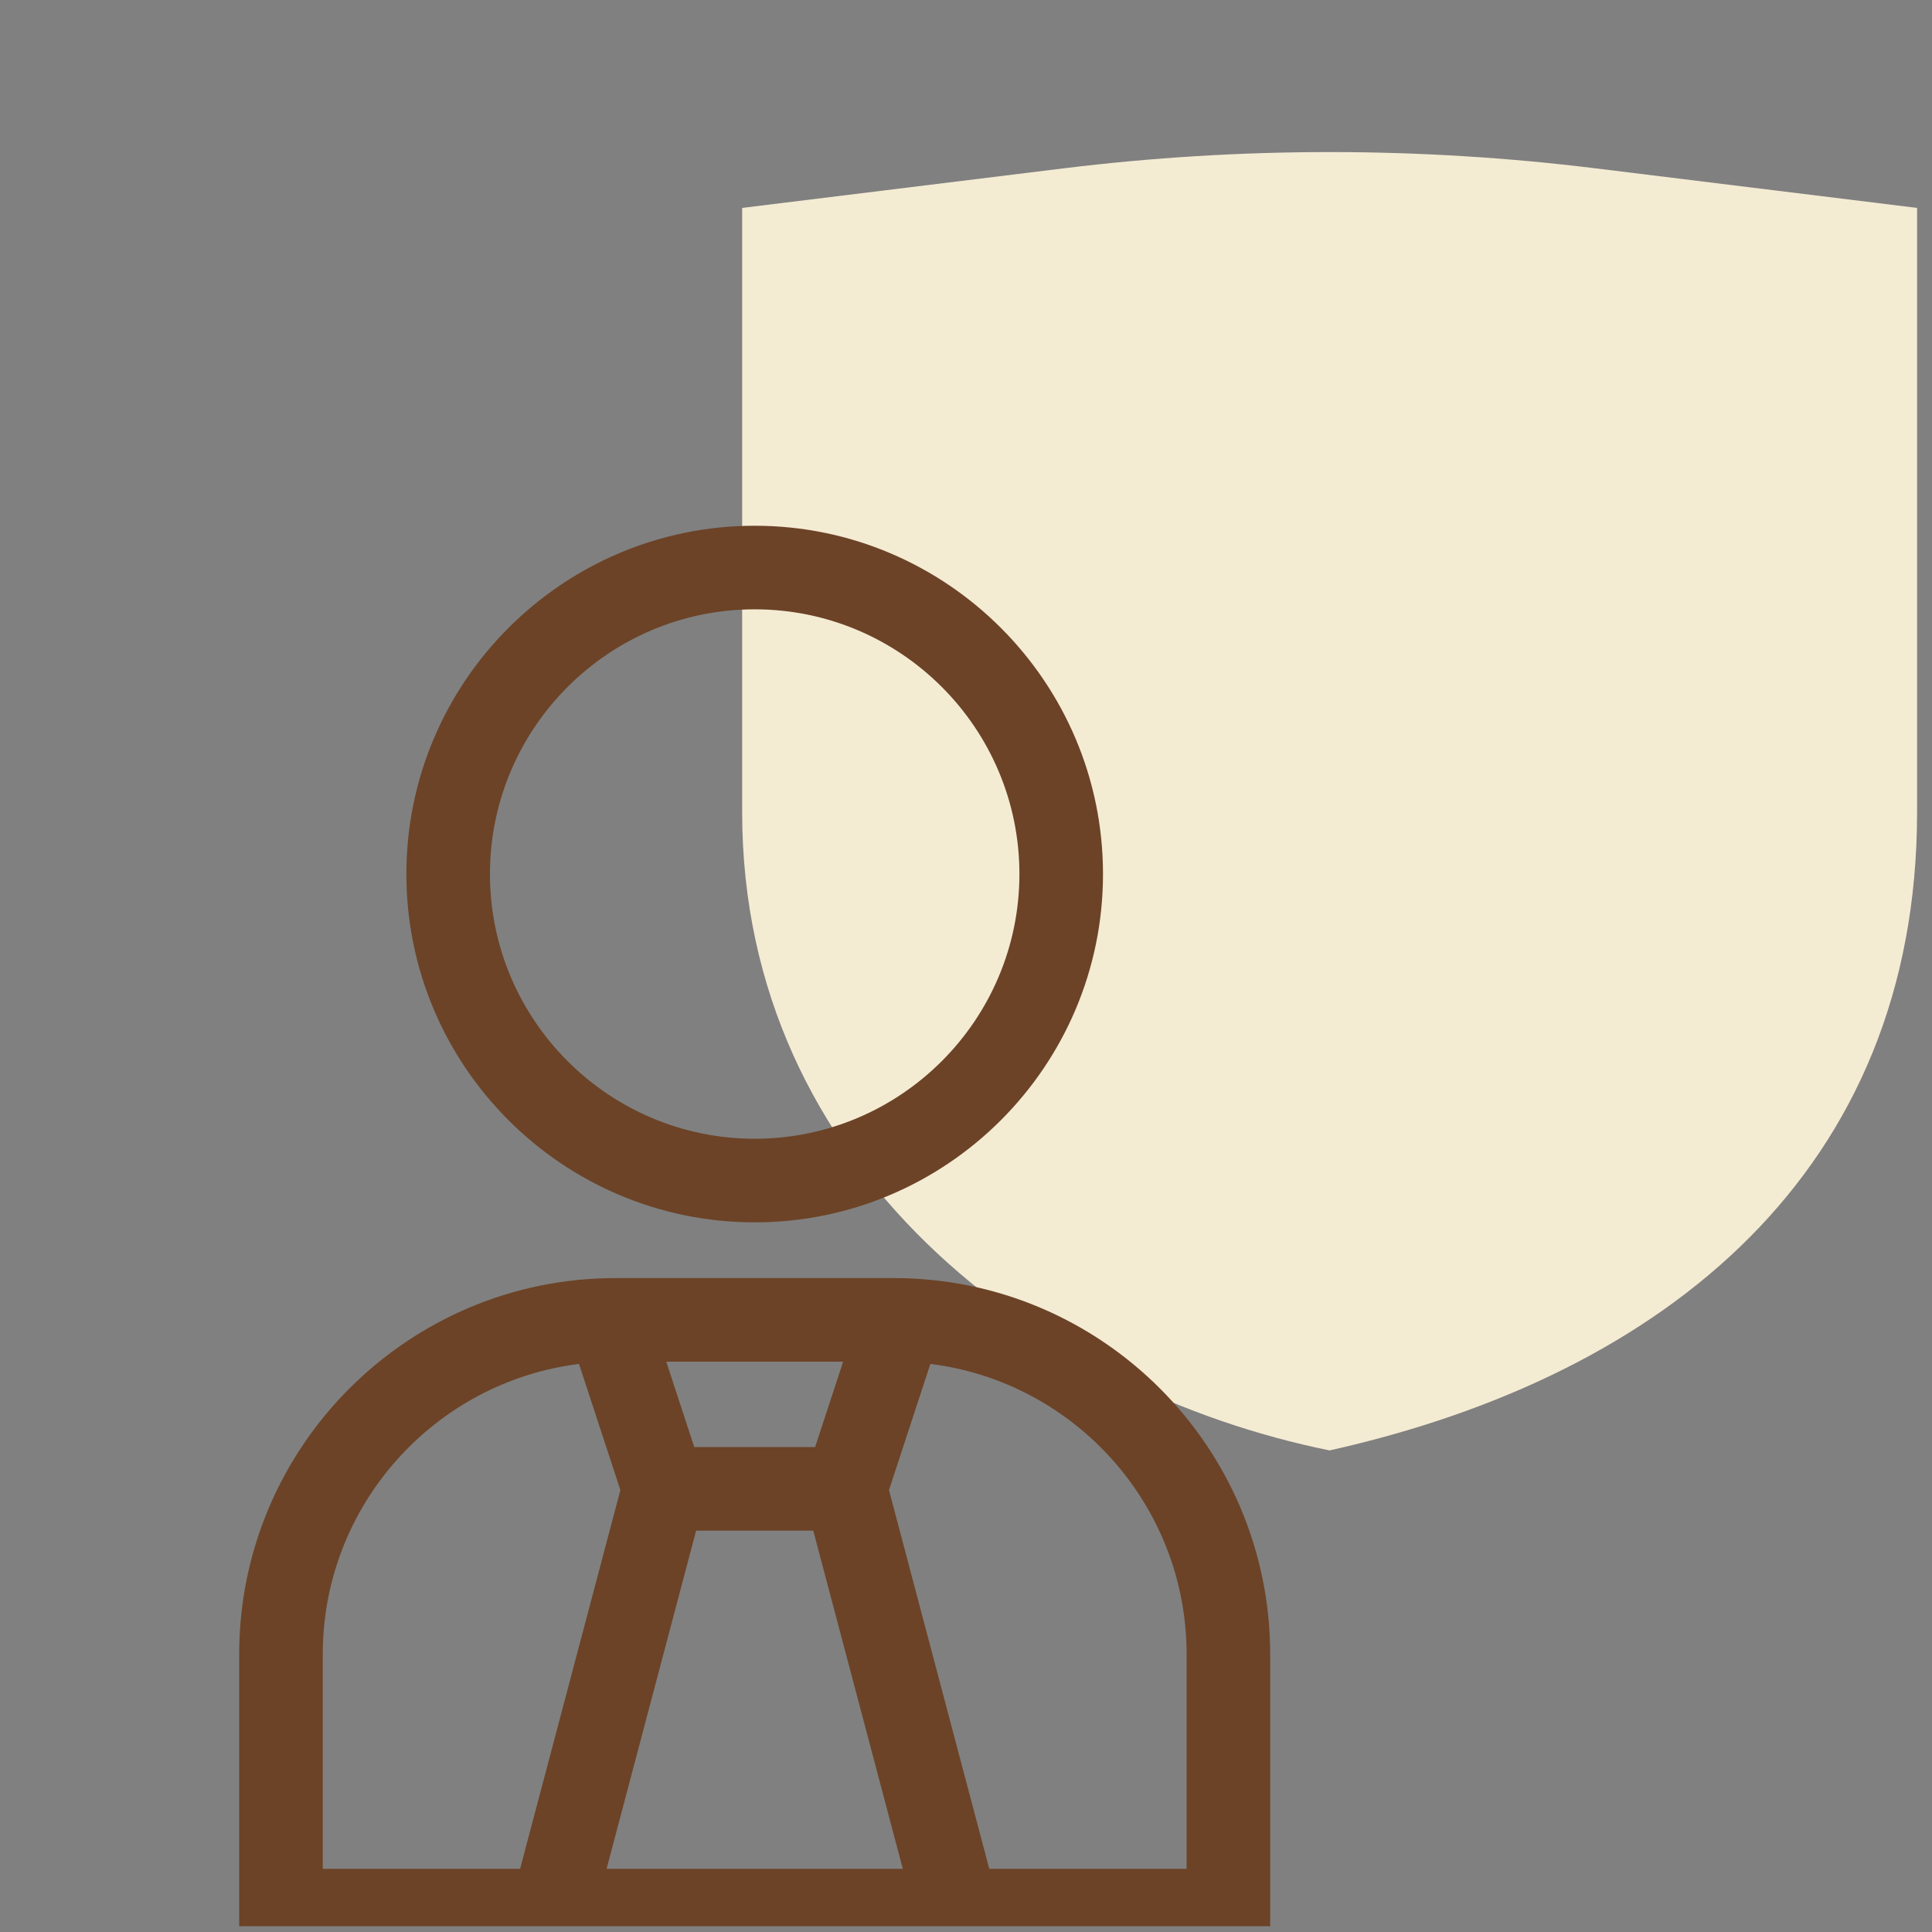 <svg width="65" height="65" viewBox="0 0 65 65" fill="none" xmlns="http://www.w3.org/2000/svg">
<rect x="0" y="0" width="65" height="65" fill="#808080" stroke="none"/>
<g clip-path="url(#clip0_2238_10335)">
<path d="M53.7 5.666C47.745 4.933 41.722 4.933 35.767 5.666L24.969 6.995V27.326C24.969 39.374 34.962 46.817 44.733 48.798C56.059 46.267 64.498 39.374 64.498 27.326V6.995L53.7 5.666Z" fill="#F4EBD3"/>
<path d="M30.078 43H20.703C13.725 43 8.047 48.678 8.047 55.656V65.688C9.874 65.688 40.969 65.688 42.734 65.688V55.656C42.734 48.678 37.057 43 30.078 43ZM27.424 48.684H23.357L22.416 45.812H28.366L27.424 48.684ZM10.859 62.875V55.656C10.859 50.642 14.627 46.492 19.48 45.888L20.872 50.133L17.498 62.875H10.859ZM20.408 62.875L23.42 51.497H27.361L30.374 62.875H20.408ZM39.922 62.875H33.283L29.909 50.133L31.301 45.888C36.154 46.492 39.922 50.642 39.922 55.656V62.875Z" fill="#6C4327"/>
<path d="M25.391 41.125C31.852 41.125 37.109 35.868 37.109 29.406C37.109 22.945 31.852 17.688 25.391 17.688C18.929 17.688 13.672 22.945 13.672 29.406C13.672 35.868 18.929 41.125 25.391 41.125ZM25.391 20.5C30.302 20.5 34.297 24.495 34.297 29.406C34.297 34.317 30.302 38.312 25.391 38.312C20.48 38.312 16.484 34.317 16.484 29.406C16.484 24.495 20.48 20.5 25.391 20.5Z" fill="#6C4327"/>
</g>
<defs>
<clipPath id="clip0_2238_10335">
<rect width="64" height="64" fill="white" transform="translate(0.5 0.805)"/>
</clipPath>
</defs>
</svg>
